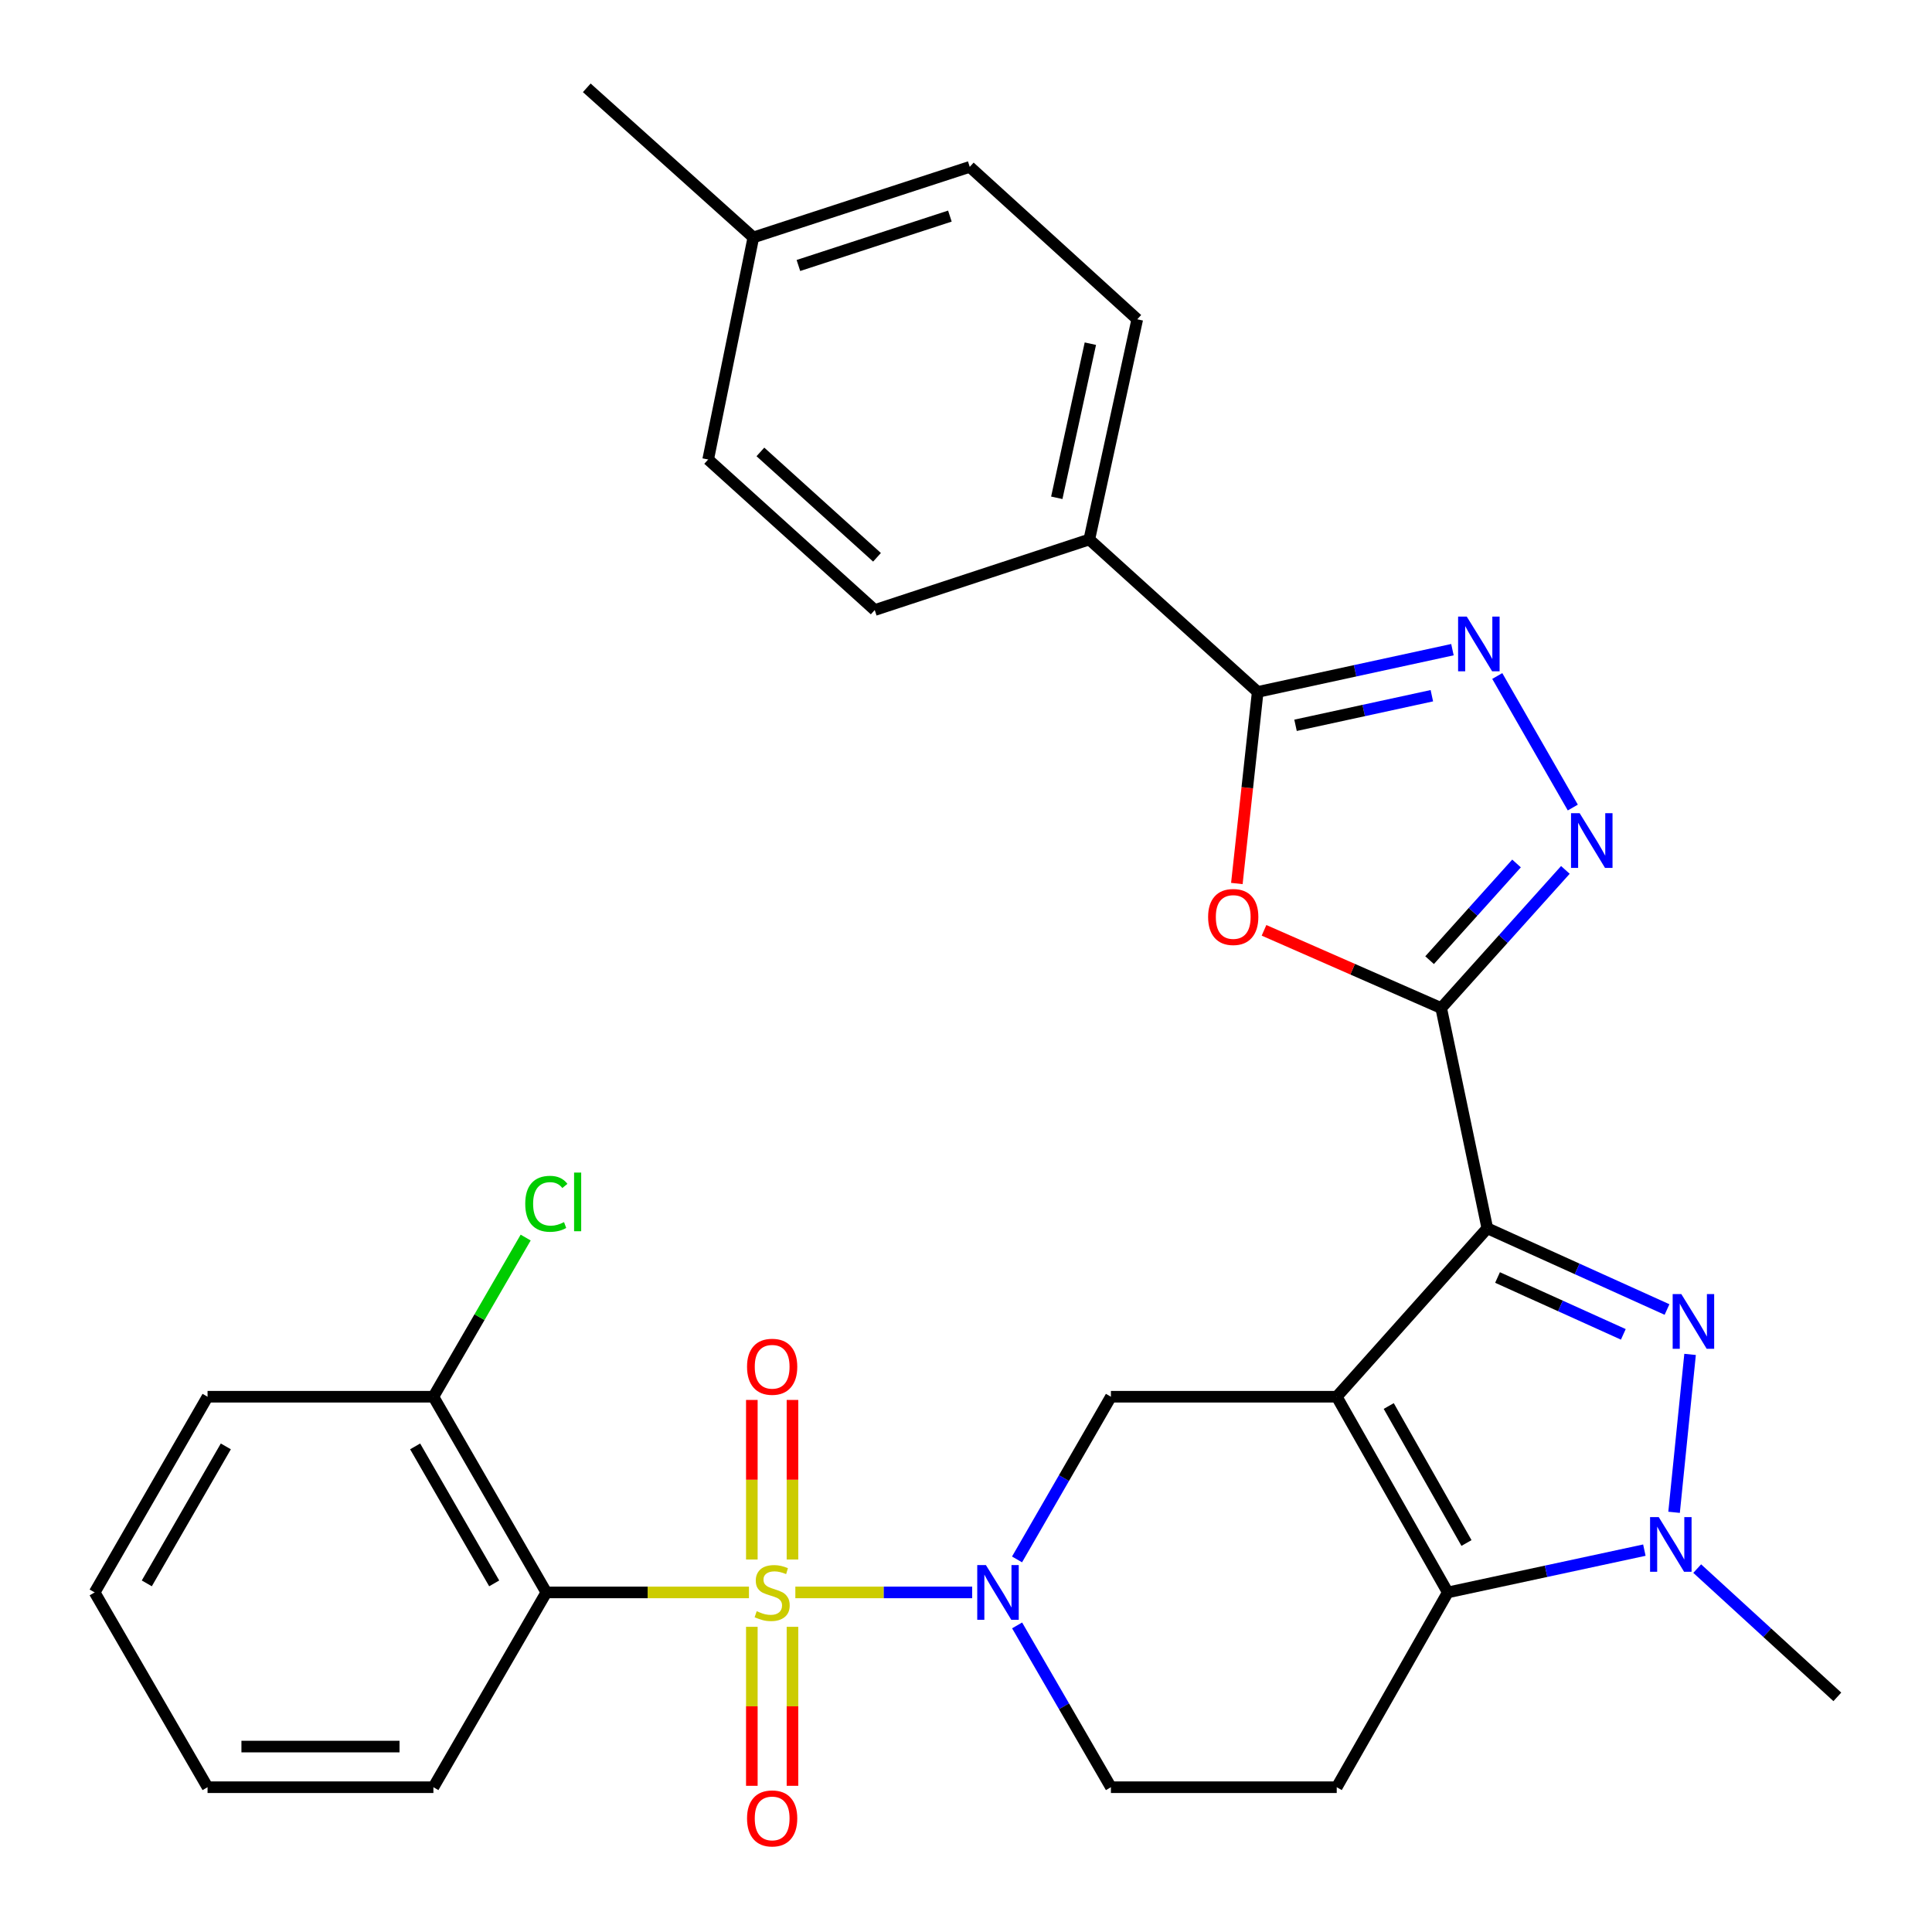 <?xml version='1.0' encoding='iso-8859-1'?>
<svg version='1.1' baseProfile='full'
              xmlns='http://www.w3.org/2000/svg'
                      xmlns:rdkit='http://www.rdkit.org/xml'
                      xmlns:xlink='http://www.w3.org/1999/xlink'
                  xml:space='preserve'
width='1000px' height='1000px' viewBox='0 0 1000 1000'>
<!-- END OF HEADER -->
<rect style='opacity:1.0;fill:#FFFFFF;stroke:none' width='1000' height='1000' x='0' y='0'> </rect>
<path class='bond-5' d='M 411.669,824.235 L 457.434,824.235' style='fill:none;fill-rule:evenodd;stroke:#CCCC00;stroke-width:6px;stroke-linecap:butt;stroke-linejoin:miter;stroke-opacity:1' />
<path class='bond-5' d='M 457.434,824.235 L 503.198,824.235' style='fill:none;fill-rule:evenodd;stroke:#0000FF;stroke-width:6px;stroke-linecap:butt;stroke-linejoin:miter;stroke-opacity:1' />
<path class='bond-9' d='M 387.664,824.235 L 335.224,824.235' style='fill:none;fill-rule:evenodd;stroke:#CCCC00;stroke-width:6px;stroke-linecap:butt;stroke-linejoin:miter;stroke-opacity:1' />
<path class='bond-9' d='M 335.224,824.235 L 282.784,824.235' style='fill:none;fill-rule:evenodd;stroke:#000000;stroke-width:6px;stroke-linecap:butt;stroke-linejoin:miter;stroke-opacity:1' />
<path class='bond-14' d='M 410.185,807.193 L 410.185,765.9' style='fill:none;fill-rule:evenodd;stroke:#CCCC00;stroke-width:6px;stroke-linecap:butt;stroke-linejoin:miter;stroke-opacity:1' />
<path class='bond-14' d='M 410.185,765.9 L 410.185,724.608' style='fill:none;fill-rule:evenodd;stroke:#FF0000;stroke-width:6px;stroke-linecap:butt;stroke-linejoin:miter;stroke-opacity:1' />
<path class='bond-14' d='M 389.148,807.193 L 389.148,765.9' style='fill:none;fill-rule:evenodd;stroke:#CCCC00;stroke-width:6px;stroke-linecap:butt;stroke-linejoin:miter;stroke-opacity:1' />
<path class='bond-14' d='M 389.148,765.9 L 389.148,724.608' style='fill:none;fill-rule:evenodd;stroke:#FF0000;stroke-width:6px;stroke-linecap:butt;stroke-linejoin:miter;stroke-opacity:1' />
<path class='bond-15' d='M 389.148,842.037 L 389.148,883.184' style='fill:none;fill-rule:evenodd;stroke:#CCCC00;stroke-width:6px;stroke-linecap:butt;stroke-linejoin:miter;stroke-opacity:1' />
<path class='bond-15' d='M 389.148,883.184 L 389.148,924.331' style='fill:none;fill-rule:evenodd;stroke:#FF0000;stroke-width:6px;stroke-linecap:butt;stroke-linejoin:miter;stroke-opacity:1' />
<path class='bond-15' d='M 410.185,842.037 L 410.185,883.184' style='fill:none;fill-rule:evenodd;stroke:#CCCC00;stroke-width:6px;stroke-linecap:butt;stroke-linejoin:miter;stroke-opacity:1' />
<path class='bond-15' d='M 410.185,883.184 L 410.185,924.331' style='fill:none;fill-rule:evenodd;stroke:#FF0000;stroke-width:6px;stroke-linecap:butt;stroke-linejoin:miter;stroke-opacity:1' />
<path class='bond-0' d='M 691.89,722.943 L 575.008,722.943' style='fill:none;fill-rule:evenodd;stroke:#000000;stroke-width:6px;stroke-linecap:butt;stroke-linejoin:miter;stroke-opacity:1' />
<path class='bond-1' d='M 691.89,722.943 L 769.831,635.757' style='fill:none;fill-rule:evenodd;stroke:#000000;stroke-width:6px;stroke-linecap:butt;stroke-linejoin:miter;stroke-opacity:1' />
<path class='bond-32' d='M 691.89,722.943 L 749.379,824.235' style='fill:none;fill-rule:evenodd;stroke:#000000;stroke-width:6px;stroke-linecap:butt;stroke-linejoin:miter;stroke-opacity:1' />
<path class='bond-32' d='M 718.809,727.753 L 759.051,798.657' style='fill:none;fill-rule:evenodd;stroke:#000000;stroke-width:6px;stroke-linecap:butt;stroke-linejoin:miter;stroke-opacity:1' />
<path class='bond-2' d='M 769.831,635.757 L 816.338,656.779' style='fill:none;fill-rule:evenodd;stroke:#000000;stroke-width:6px;stroke-linecap:butt;stroke-linejoin:miter;stroke-opacity:1' />
<path class='bond-2' d='M 816.338,656.779 L 862.844,677.8' style='fill:none;fill-rule:evenodd;stroke:#0000FF;stroke-width:6px;stroke-linecap:butt;stroke-linejoin:miter;stroke-opacity:1' />
<path class='bond-2' d='M 775.118,661.233 L 807.673,675.948' style='fill:none;fill-rule:evenodd;stroke:#000000;stroke-width:6px;stroke-linecap:butt;stroke-linejoin:miter;stroke-opacity:1' />
<path class='bond-2' d='M 807.673,675.948 L 840.227,690.663' style='fill:none;fill-rule:evenodd;stroke:#0000FF;stroke-width:6px;stroke-linecap:butt;stroke-linejoin:miter;stroke-opacity:1' />
<path class='bond-3' d='M 769.831,635.757 L 745.955,521.773' style='fill:none;fill-rule:evenodd;stroke:#000000;stroke-width:6px;stroke-linecap:butt;stroke-linejoin:miter;stroke-opacity:1' />
<path class='bond-33' d='M 874.782,701.038 L 866.498,782.768' style='fill:none;fill-rule:evenodd;stroke:#0000FF;stroke-width:6px;stroke-linecap:butt;stroke-linejoin:miter;stroke-opacity:1' />
<path class='bond-7' d='M 745.955,521.773 L 700.105,501.656' style='fill:none;fill-rule:evenodd;stroke:#000000;stroke-width:6px;stroke-linecap:butt;stroke-linejoin:miter;stroke-opacity:1' />
<path class='bond-7' d='M 700.105,501.656 L 654.255,481.539' style='fill:none;fill-rule:evenodd;stroke:#FF0000;stroke-width:6px;stroke-linecap:butt;stroke-linejoin:miter;stroke-opacity:1' />
<path class='bond-8' d='M 745.955,521.773 L 778.098,486.02' style='fill:none;fill-rule:evenodd;stroke:#000000;stroke-width:6px;stroke-linecap:butt;stroke-linejoin:miter;stroke-opacity:1' />
<path class='bond-8' d='M 778.098,486.02 L 810.241,450.266' style='fill:none;fill-rule:evenodd;stroke:#0000FF;stroke-width:6px;stroke-linecap:butt;stroke-linejoin:miter;stroke-opacity:1' />
<path class='bond-8' d='M 739.954,496.983 L 762.454,471.955' style='fill:none;fill-rule:evenodd;stroke:#000000;stroke-width:6px;stroke-linecap:butt;stroke-linejoin:miter;stroke-opacity:1' />
<path class='bond-8' d='M 762.454,471.955 L 784.954,446.928' style='fill:none;fill-rule:evenodd;stroke:#0000FF;stroke-width:6px;stroke-linecap:butt;stroke-linejoin:miter;stroke-opacity:1' />
<path class='bond-4' d='M 749.379,824.235 L 691.89,925.059' style='fill:none;fill-rule:evenodd;stroke:#000000;stroke-width:6px;stroke-linecap:butt;stroke-linejoin:miter;stroke-opacity:1' />
<path class='bond-6' d='M 749.379,824.235 L 800.25,813.29' style='fill:none;fill-rule:evenodd;stroke:#000000;stroke-width:6px;stroke-linecap:butt;stroke-linejoin:miter;stroke-opacity:1' />
<path class='bond-6' d='M 800.25,813.29 L 851.12,802.345' style='fill:none;fill-rule:evenodd;stroke:#0000FF;stroke-width:6px;stroke-linecap:butt;stroke-linejoin:miter;stroke-opacity:1' />
<path class='bond-12' d='M 526.418,807.151 L 550.713,765.047' style='fill:none;fill-rule:evenodd;stroke:#0000FF;stroke-width:6px;stroke-linecap:butt;stroke-linejoin:miter;stroke-opacity:1' />
<path class='bond-12' d='M 550.713,765.047 L 575.008,722.943' style='fill:none;fill-rule:evenodd;stroke:#000000;stroke-width:6px;stroke-linecap:butt;stroke-linejoin:miter;stroke-opacity:1' />
<path class='bond-16' d='M 526.458,841.308 L 550.733,883.184' style='fill:none;fill-rule:evenodd;stroke:#0000FF;stroke-width:6px;stroke-linecap:butt;stroke-linejoin:miter;stroke-opacity:1' />
<path class='bond-16' d='M 550.733,883.184 L 575.008,925.059' style='fill:none;fill-rule:evenodd;stroke:#000000;stroke-width:6px;stroke-linecap:butt;stroke-linejoin:miter;stroke-opacity:1' />
<path class='bond-21' d='M 878.473,811.905 L 914.739,845.102' style='fill:none;fill-rule:evenodd;stroke:#0000FF;stroke-width:6px;stroke-linecap:butt;stroke-linejoin:miter;stroke-opacity:1' />
<path class='bond-21' d='M 914.739,845.102 L 951.004,878.299' style='fill:none;fill-rule:evenodd;stroke:#000000;stroke-width:6px;stroke-linecap:butt;stroke-linejoin:miter;stroke-opacity:1' />
<path class='bond-11' d='M 640.194,457.298 L 645.59,407.72' style='fill:none;fill-rule:evenodd;stroke:#FF0000;stroke-width:6px;stroke-linecap:butt;stroke-linejoin:miter;stroke-opacity:1' />
<path class='bond-11' d='M 645.59,407.72 L 650.985,358.142' style='fill:none;fill-rule:evenodd;stroke:#000000;stroke-width:6px;stroke-linecap:butt;stroke-linejoin:miter;stroke-opacity:1' />
<path class='bond-10' d='M 814.08,417.984 L 774.982,349.897' style='fill:none;fill-rule:evenodd;stroke:#0000FF;stroke-width:6px;stroke-linecap:butt;stroke-linejoin:miter;stroke-opacity:1' />
<path class='bond-18' d='M 282.784,824.235 L 224.325,722.943' style='fill:none;fill-rule:evenodd;stroke:#000000;stroke-width:6px;stroke-linecap:butt;stroke-linejoin:miter;stroke-opacity:1' />
<path class='bond-18' d='M 255.795,819.556 L 214.874,748.652' style='fill:none;fill-rule:evenodd;stroke:#000000;stroke-width:6px;stroke-linecap:butt;stroke-linejoin:miter;stroke-opacity:1' />
<path class='bond-23' d='M 282.784,824.235 L 224.325,925.059' style='fill:none;fill-rule:evenodd;stroke:#000000;stroke-width:6px;stroke-linecap:butt;stroke-linejoin:miter;stroke-opacity:1' />
<path class='bond-34' d='M 751.78,336.263 L 701.383,347.202' style='fill:none;fill-rule:evenodd;stroke:#0000FF;stroke-width:6px;stroke-linecap:butt;stroke-linejoin:miter;stroke-opacity:1' />
<path class='bond-34' d='M 701.383,347.202 L 650.985,358.142' style='fill:none;fill-rule:evenodd;stroke:#000000;stroke-width:6px;stroke-linecap:butt;stroke-linejoin:miter;stroke-opacity:1' />
<path class='bond-34' d='M 741.124,360.102 L 705.845,367.76' style='fill:none;fill-rule:evenodd;stroke:#0000FF;stroke-width:6px;stroke-linecap:butt;stroke-linejoin:miter;stroke-opacity:1' />
<path class='bond-34' d='M 705.845,367.76 L 670.567,375.418' style='fill:none;fill-rule:evenodd;stroke:#000000;stroke-width:6px;stroke-linecap:butt;stroke-linejoin:miter;stroke-opacity:1' />
<path class='bond-17' d='M 650.985,358.142 L 563.823,279.231' style='fill:none;fill-rule:evenodd;stroke:#000000;stroke-width:6px;stroke-linecap:butt;stroke-linejoin:miter;stroke-opacity:1' />
<path class='bond-13' d='M 691.89,925.059 L 575.008,925.059' style='fill:none;fill-rule:evenodd;stroke:#000000;stroke-width:6px;stroke-linecap:butt;stroke-linejoin:miter;stroke-opacity:1' />
<path class='bond-19' d='M 563.823,279.231 L 588.646,165.27' style='fill:none;fill-rule:evenodd;stroke:#000000;stroke-width:6px;stroke-linecap:butt;stroke-linejoin:miter;stroke-opacity:1' />
<path class='bond-19' d='M 546.992,257.66 L 564.368,177.887' style='fill:none;fill-rule:evenodd;stroke:#000000;stroke-width:6px;stroke-linecap:butt;stroke-linejoin:miter;stroke-opacity:1' />
<path class='bond-20' d='M 563.823,279.231 L 452.761,315.753' style='fill:none;fill-rule:evenodd;stroke:#000000;stroke-width:6px;stroke-linecap:butt;stroke-linejoin:miter;stroke-opacity:1' />
<path class='bond-22' d='M 224.325,722.943 L 248.205,681.752' style='fill:none;fill-rule:evenodd;stroke:#000000;stroke-width:6px;stroke-linecap:butt;stroke-linejoin:miter;stroke-opacity:1' />
<path class='bond-22' d='M 248.205,681.752 L 272.086,640.561' style='fill:none;fill-rule:evenodd;stroke:#00CC00;stroke-width:6px;stroke-linecap:butt;stroke-linejoin:miter;stroke-opacity:1' />
<path class='bond-27' d='M 224.325,722.943 L 107.431,722.943' style='fill:none;fill-rule:evenodd;stroke:#000000;stroke-width:6px;stroke-linecap:butt;stroke-linejoin:miter;stroke-opacity:1' />
<path class='bond-25' d='M 588.646,165.27 L 501.94,86.371' style='fill:none;fill-rule:evenodd;stroke:#000000;stroke-width:6px;stroke-linecap:butt;stroke-linejoin:miter;stroke-opacity:1' />
<path class='bond-24' d='M 452.761,315.753 L 366.545,237.836' style='fill:none;fill-rule:evenodd;stroke:#000000;stroke-width:6px;stroke-linecap:butt;stroke-linejoin:miter;stroke-opacity:1' />
<path class='bond-24' d='M 453.934,288.458 L 393.583,233.916' style='fill:none;fill-rule:evenodd;stroke:#000000;stroke-width:6px;stroke-linecap:butt;stroke-linejoin:miter;stroke-opacity:1' />
<path class='bond-29' d='M 224.325,925.059 L 107.431,925.059' style='fill:none;fill-rule:evenodd;stroke:#000000;stroke-width:6px;stroke-linecap:butt;stroke-linejoin:miter;stroke-opacity:1' />
<path class='bond-29' d='M 206.791,904.022 L 124.965,904.022' style='fill:none;fill-rule:evenodd;stroke:#000000;stroke-width:6px;stroke-linecap:butt;stroke-linejoin:miter;stroke-opacity:1' />
<path class='bond-26' d='M 366.545,237.836 L 389.931,122.893' style='fill:none;fill-rule:evenodd;stroke:#000000;stroke-width:6px;stroke-linecap:butt;stroke-linejoin:miter;stroke-opacity:1' />
<path class='bond-35' d='M 501.94,86.371 L 389.931,122.893' style='fill:none;fill-rule:evenodd;stroke:#000000;stroke-width:6px;stroke-linecap:butt;stroke-linejoin:miter;stroke-opacity:1' />
<path class='bond-35' d='M 491.66,111.85 L 413.254,137.415' style='fill:none;fill-rule:evenodd;stroke:#000000;stroke-width:6px;stroke-linecap:butt;stroke-linejoin:miter;stroke-opacity:1' />
<path class='bond-28' d='M 389.931,122.893 L 303.716,45.455' style='fill:none;fill-rule:evenodd;stroke:#000000;stroke-width:6px;stroke-linecap:butt;stroke-linejoin:miter;stroke-opacity:1' />
<path class='bond-31' d='M 107.431,722.943 L 48.996,824.235' style='fill:none;fill-rule:evenodd;stroke:#000000;stroke-width:6px;stroke-linecap:butt;stroke-linejoin:miter;stroke-opacity:1' />
<path class='bond-31' d='M 116.888,748.649 L 75.983,819.553' style='fill:none;fill-rule:evenodd;stroke:#000000;stroke-width:6px;stroke-linecap:butt;stroke-linejoin:miter;stroke-opacity:1' />
<path class='bond-30' d='M 107.431,925.059 L 48.996,824.235' style='fill:none;fill-rule:evenodd;stroke:#000000;stroke-width:6px;stroke-linecap:butt;stroke-linejoin:miter;stroke-opacity:1' />
<path  class='atom-0' d='M 391.666 833.955
Q 391.986 834.075, 393.306 834.635
Q 394.626 835.195, 396.066 835.555
Q 397.546 835.875, 398.986 835.875
Q 401.666 835.875, 403.226 834.595
Q 404.786 833.275, 404.786 830.995
Q 404.786 829.435, 403.986 828.475
Q 403.226 827.515, 402.026 826.995
Q 400.826 826.475, 398.826 825.875
Q 396.306 825.115, 394.786 824.395
Q 393.306 823.675, 392.226 822.155
Q 391.186 820.635, 391.186 818.075
Q 391.186 814.515, 393.586 812.315
Q 396.026 810.115, 400.826 810.115
Q 404.106 810.115, 407.826 811.675
L 406.906 814.755
Q 403.506 813.355, 400.946 813.355
Q 398.186 813.355, 396.666 814.515
Q 395.146 815.635, 395.186 817.595
Q 395.186 819.115, 395.946 820.035
Q 396.746 820.955, 397.866 821.475
Q 399.026 821.995, 400.946 822.595
Q 403.506 823.395, 405.026 824.195
Q 406.546 824.995, 407.626 826.635
Q 408.746 828.235, 408.746 830.995
Q 408.746 834.915, 406.106 837.035
Q 403.506 839.115, 399.146 839.115
Q 396.626 839.115, 394.706 838.555
Q 392.826 838.035, 390.586 837.115
L 391.666 833.955
' fill='#CCCC00'/>
<path  class='atom-3' d='M 870.251 669.818
L 879.531 684.818
Q 880.451 686.298, 881.931 688.978
Q 883.411 691.658, 883.491 691.818
L 883.491 669.818
L 887.251 669.818
L 887.251 698.138
L 883.371 698.138
L 873.411 681.738
Q 872.251 679.818, 871.011 677.618
Q 869.811 675.418, 869.451 674.738
L 869.451 698.138
L 865.771 698.138
L 865.771 669.818
L 870.251 669.818
' fill='#0000FF'/>
<path  class='atom-6' d='M 510.301 810.075
L 519.581 825.075
Q 520.501 826.555, 521.981 829.235
Q 523.461 831.915, 523.541 832.075
L 523.541 810.075
L 527.301 810.075
L 527.301 838.395
L 523.421 838.395
L 513.461 821.995
Q 512.301 820.075, 511.061 817.875
Q 509.861 815.675, 509.501 814.995
L 509.501 838.395
L 505.821 838.395
L 505.821 810.075
L 510.301 810.075
' fill='#0000FF'/>
<path  class='atom-7' d='M 858.552 785.24
L 867.832 800.24
Q 868.752 801.72, 870.232 804.4
Q 871.712 807.08, 871.792 807.24
L 871.792 785.24
L 875.552 785.24
L 875.552 813.56
L 871.672 813.56
L 861.712 797.16
Q 860.552 795.24, 859.312 793.04
Q 858.112 790.84, 857.752 790.16
L 857.752 813.56
L 854.072 813.56
L 854.072 785.24
L 858.552 785.24
' fill='#0000FF'/>
<path  class='atom-8' d='M 625.317 474.626
Q 625.317 467.826, 628.677 464.026
Q 632.037 460.226, 638.317 460.226
Q 644.597 460.226, 647.957 464.026
Q 651.317 467.826, 651.317 474.626
Q 651.317 481.506, 647.917 485.426
Q 644.517 489.306, 638.317 489.306
Q 632.077 489.306, 628.677 485.426
Q 625.317 481.546, 625.317 474.626
M 638.317 486.106
Q 642.637 486.106, 644.957 483.226
Q 647.317 480.306, 647.317 474.626
Q 647.317 469.066, 644.957 466.266
Q 642.637 463.426, 638.317 463.426
Q 633.997 463.426, 631.637 466.226
Q 629.317 469.026, 629.317 474.626
Q 629.317 480.346, 631.637 483.226
Q 633.997 486.106, 638.317 486.106
' fill='#FF0000'/>
<path  class='atom-9' d='M 817.636 420.918
L 826.916 435.918
Q 827.836 437.398, 829.316 440.078
Q 830.796 442.758, 830.876 442.918
L 830.876 420.918
L 834.636 420.918
L 834.636 449.238
L 830.756 449.238
L 820.796 432.838
Q 819.636 430.918, 818.396 428.718
Q 817.196 426.518, 816.836 425.838
L 816.836 449.238
L 813.156 449.238
L 813.156 420.918
L 817.636 420.918
' fill='#0000FF'/>
<path  class='atom-11' d='M 759.189 319.136
L 768.469 334.136
Q 769.389 335.616, 770.869 338.296
Q 772.349 340.976, 772.429 341.136
L 772.429 319.136
L 776.189 319.136
L 776.189 347.456
L 772.309 347.456
L 762.349 331.056
Q 761.189 329.136, 759.949 326.936
Q 758.749 324.736, 758.389 324.056
L 758.389 347.456
L 754.709 347.456
L 754.709 319.136
L 759.189 319.136
' fill='#0000FF'/>
<path  class='atom-15' d='M 386.666 707.432
Q 386.666 700.632, 390.026 696.832
Q 393.386 693.032, 399.666 693.032
Q 405.946 693.032, 409.306 696.832
Q 412.666 700.632, 412.666 707.432
Q 412.666 714.312, 409.266 718.232
Q 405.866 722.112, 399.666 722.112
Q 393.426 722.112, 390.026 718.232
Q 386.666 714.352, 386.666 707.432
M 399.666 718.912
Q 403.986 718.912, 406.306 716.032
Q 408.666 713.112, 408.666 707.432
Q 408.666 701.872, 406.306 699.072
Q 403.986 696.232, 399.666 696.232
Q 395.346 696.232, 392.986 699.032
Q 390.666 701.832, 390.666 707.432
Q 390.666 713.152, 392.986 716.032
Q 395.346 718.912, 399.666 718.912
' fill='#FF0000'/>
<path  class='atom-16' d='M 386.666 941.209
Q 386.666 934.409, 390.026 930.609
Q 393.386 926.809, 399.666 926.809
Q 405.946 926.809, 409.306 930.609
Q 412.666 934.409, 412.666 941.209
Q 412.666 948.089, 409.266 952.009
Q 405.866 955.889, 399.666 955.889
Q 393.426 955.889, 390.026 952.009
Q 386.666 948.129, 386.666 941.209
M 399.666 952.689
Q 403.986 952.689, 406.306 949.809
Q 408.666 946.889, 408.666 941.209
Q 408.666 935.649, 406.306 932.849
Q 403.986 930.009, 399.666 930.009
Q 395.346 930.009, 392.986 932.809
Q 390.666 935.609, 390.666 941.209
Q 390.666 946.929, 392.986 949.809
Q 395.346 952.689, 399.666 952.689
' fill='#FF0000'/>
<path  class='atom-23' d='M 271.864 623.087
Q 271.864 616.047, 275.144 612.367
Q 278.464 608.647, 284.744 608.647
Q 290.584 608.647, 293.704 612.767
L 291.064 614.927
Q 288.784 611.927, 284.744 611.927
Q 280.464 611.927, 278.184 614.807
Q 275.944 617.647, 275.944 623.087
Q 275.944 628.687, 278.264 631.567
Q 280.624 634.447, 285.184 634.447
Q 288.304 634.447, 291.944 632.567
L 293.064 635.567
Q 291.584 636.527, 289.344 637.087
Q 287.104 637.647, 284.624 637.647
Q 278.464 637.647, 275.144 633.887
Q 271.864 630.127, 271.864 623.087
' fill='#00CC00'/>
<path  class='atom-23' d='M 297.144 606.927
L 300.824 606.927
L 300.824 637.287
L 297.144 637.287
L 297.144 606.927
' fill='#00CC00'/>
</svg>
